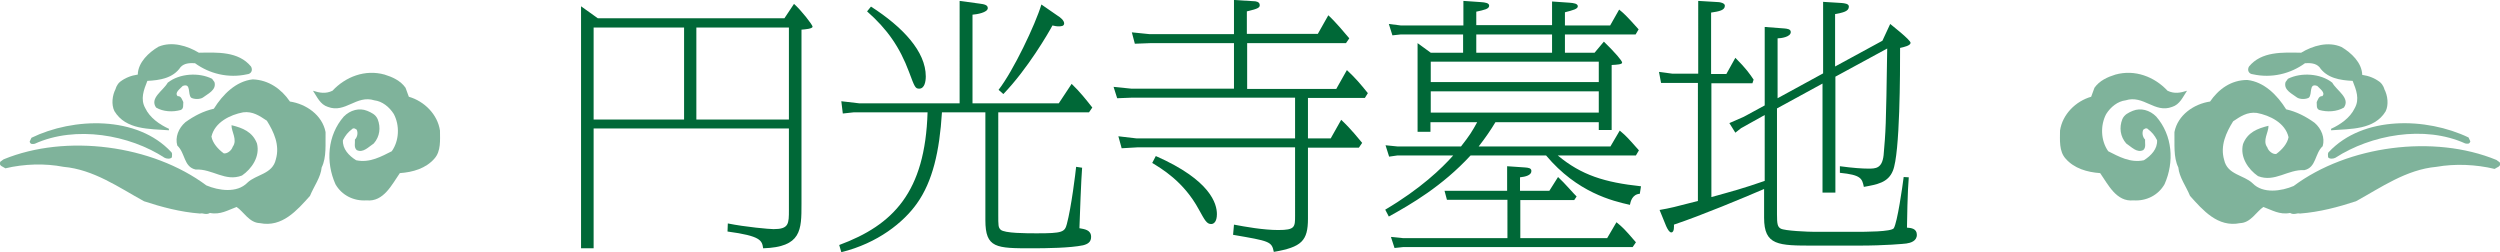 <?xml version="1.0" encoding="utf-8"?>
<!-- Generator: Adobe Illustrator 25.2.0, SVG Export Plug-In . SVG Version: 6.00 Build 0)  -->
<svg version="1.1" id="レイヤー_1" xmlns="http://www.w3.org/2000/svg" xmlns:xlink="http://www.w3.org/1999/xlink" x="0px"
	 y="0px" viewBox="0 0 834.7 84.3" style="enable-background:new 0 0 834.7 84.3;" xml:space="preserve">
<style type="text/css">
	.st0{fill:#006837;}
	.st1{opacity:0.5;}
</style>
<g>
	<g>
		<path class="st0" d="M261.9,6.1l3.2-4.8c2.4,2.1,6.2,7,6.2,7.6c0,0.7-2.4,0.9-3.7,1v58.2c0,8.7,0,14.4-12.8,14.8
			c-0.4-2.6-0.7-4.1-11.9-5.6l0.1-2.7c5.9,1.2,13.9,1.9,15.3,1.9c5.1,0,5.1-1.8,5.1-6.4V42.9h-65.2v40H194V2.1l5.6,4H261.9z
			 M198.2,39.9h30.2V9.2h-30.2V39.9z M263.4,39.9V9.2h-30.9v30.7H263.4z"/>
		<path class="st0" d="M333.3,71.5c0,3.9,0,4.4,0.8,5.2c1.3,1.2,8.6,1.2,12.1,1.2c8.5,0,9.3-0.4,10-3.1c1.5-5.6,2.9-17.1,3.1-19.1
			l2,0.3c-0.3,3.4-0.8,16.9-0.9,20.2c1.6,0.3,3.9,0.5,3.9,2.9c0,1.7-1.1,2.4-2.7,2.8c-4.3,0.9-12.3,1-16.9,1
			c-12.1,0-15.7,0-15.7-9.4v-36h-14.5c-0.8,13-3.1,23.1-8.4,30.5c-4.4,6.2-13,13.2-25.2,16.2l-0.7-2.4c18.1-6.7,28.7-17.7,29.5-44.3
			h-24.6l-3.7,0.4l-0.5-4.1l6,0.7h33.5V0.3l6.6,0.9c1.5,0.2,2.8,0.4,2.8,1.5c0,1.5-3.7,2.1-5.1,2.2v29.6h28.8l4.3-6.5
			c2.8,2.7,4.6,5,6.9,7.9l-1.1,1.6h-30.3V71.5z M290.8,2.2c10.6,6.8,18.3,15,18.3,23.3c0,1.7-0.4,4.1-2.2,4.1
			c-1.3,0-1.5-0.5-3.4-5.6c-3.1-8.3-7.3-14.3-14-20.2L290.8,2.2z M353.2,5.3c0.7,0.4,2.1,1.5,2.1,2.5c0,1-1.1,1-2.1,1
			c-0.4,0-0.9-0.1-1.8-0.3C350,11.1,343.1,23,335,31.4l-1.6-1.4c4.9-6.3,12.3-21.8,14.3-28.5L353.2,5.3z"/>
		<path class="st0" d="M446.2,29.6l3.5-6.2c2.9,2.7,4.5,4.6,7,7.7l-1,1.6h-19v13.5h7.6l3.5-6.2c3.7,3.5,5.6,6.1,7,7.7l-1.1,1.6h-17
			v23.7c0,7.4-2.1,9.5-11.4,11.1c-0.7-3.5-1.4-3.6-13.6-5.7L412,75c3.7,0.7,9.8,1.8,14.8,1.8c5.6,0,5.6-1,5.6-4.8V49.2h-52.7
			l-5.2,0.3l-1.1-4l6,0.7h53V32.6h-54.3l-5.1,0.2l-1.2-3.8l5.9,0.6H412V14.4h-27.8l-5.3,0.2l-1-3.8l5.9,0.6H412V0l6.6,0.4
			c0.5,0,2,0.1,2,1.3c0,0.8-0.4,1.2-4.3,2.1v7.5H440l3.5-6.2c2.7,2.5,5.8,6.3,7,7.7l-1.1,1.6h-33v15.3H446.2z M385.9,52.1
			c18.4,8.1,20.4,16,20.4,19.4c0,2.6-1.1,3.3-1.9,3.3c-1.5,0-2.1-1.2-4.1-4.8c-5.1-9.5-12.7-13.8-15.6-15.6L385.9,52.1z"/>
		<path class="st0" d="M488.6,11.5h-20.9l-2.8,0.3l-1.2-3.8l4,0.5h20.9V0.3l5.8,0.4c1.5,0.1,2.8,0.3,2.8,1.2c0,1.1-1.6,1.4-4.3,2
			v4.5h25.3V0.5l5.8,0.4c1.4,0.1,2.8,0.3,2.8,1.2s-1.6,1.3-4.3,2v4.4h15.1l3-5.3c1.5,1.2,2.3,1.9,6.5,6.6l-1,1.7h-23.6v6.1h9.9
			l3.1-3.7c3.8,3.7,6.1,6.4,6.1,7c0,0.6-1.6,0.7-3.5,0.8v21.7h-4.3v-2.6h-34.5c-1.7,2.8-3.2,5-5.6,8.1h44l3.1-5.3
			c2.3,1.9,3.1,2.9,6.4,6.6l-1,1.7h-26.1c7.9,6.6,15.7,9,27.8,10.3l-0.4,2.5c-2.6,0.2-3.1,2.7-3.3,3.7c-5.8-1.3-17.6-4.1-28-16.5
			H491c-9.5,10.3-19.9,16.3-27.3,20.4l-1.2-2.3c11.7-6.9,18.9-13.8,22.7-18.1h-18.6l-2.8,0.4l-1.2-3.8l4,0.4h21.2
			c2.9-3.7,3.7-5,5.4-8.1h-15.6v3.2h-4.3V14.4l4.4,3.2h10.8V11.5z M503.2,66.7h-20.1l-0.8-3h20.9v-8.2l5.9,0.4
			c1.2,0.1,2.2,0.2,2.2,1.2c0,1.4-1.9,1.9-3.8,2.1v4.5h9.8l2.9-4.6c2.1,1.9,5.6,6,6.2,6.5l-0.8,1.2h-18v12.7h29l3.1-5.3
			c2.1,1.7,2.8,2.4,6.5,6.7l-1.1,1.6h-76.7l-2.8,0.3l-1.2-3.7l4,0.4h34.9V66.7z M477.7,27.4h56.1v-6.8h-56.1V27.4z M477.7,37.6h56.1
			v-7.1h-56.1V37.6z M518.2,17.6v-6.1h-25.3v6.1H518.2z"/>
		<path class="st0" d="M608.4,0.6l6.5,0.4c0.9,0.1,2.4,0.2,2.4,1.2c0,1.6-1.9,2-4.6,2.5v17.5l15.8-8.6l2.6-5.6
			c0.2,0.2,6.8,5.3,6.8,6.3c0,0.9-2.1,1.4-3.5,1.7c0,8,0,35.2-2.4,41c-1.6,4-5.3,4.6-9.7,5.4c-0.6-2.8-0.9-4-8-4.7v-2.2
			c4.4,0.6,7.5,0.8,9.5,0.8c2.4,0,4.6,0,5.1-4.5c0.7-8.3,0.8-8.5,1.2-35.6l-17.3,9.4v38.7h-4.3V27.9l-15.2,8.3v35.4
			c0,3.2,0.2,4.1,1.2,4.7c1.3,0.8,9.5,1.1,11.3,1.1h13.7c3.2,0,12,0,12.8-1.2c1.2-2,2.9-13.9,3.3-17.1l1.7,0.1
			c-0.4,4.3-0.6,15.4-0.6,16.8c1.4,0.1,3.3,0.3,3.3,2.4c0,2.1-2.1,2.7-3.5,2.9c-0.7,0.1-7.1,0.7-15.8,0.7h-15c-12,0-16.7,0-16.7-9.3
			v-9.6c-7,3-20.6,8.7-30.1,11.9c0,0.4,0.2,2.6-0.9,2.6c-0.6,0-1.2-1-1.7-2.1l-2.2-5.4c3.5-0.6,5.1-1,12.8-3V27.7h-12.3l-0.7-3.7
			l4.5,0.6h8.6V0.3l6.7,0.4c0.5,0,2.2,0.3,2.2,1.2c0,1.5-1.8,1.9-4.6,2.3v20.5h5.1l3-5.4c3.7,3.7,4.9,5.5,6.1,7.3l-0.4,1.2h-13.7v38
			c7.2-2,10.3-2.8,17.8-5.4V38.4l-7.9,4.4l-1.9,1.5l-2-3.2l4.8-2.1l7-3.8V9l6.6,0.5c0.9,0.1,2.1,0.2,2.1,1.2c0,1.7-3.4,2.1-4.4,2.1
			v20l15.2-8.3V0.6z"/>
	</g>
	<g class="st1">
		<path class="st0" d="M96.8,33.9c5.4,0.8,10.8,4.5,11.9,10.2c-0.1,3.8,0.4,8.4-1.3,11.8c-0.3,3.3-2.6,6.3-3.9,9.5
			c-4.3,4.8-9.3,10.6-16.7,9.1c-3.6-0.1-5.5-3.9-7.8-5.4c-2.8,1-5.4,2.7-8.9,2c-1.4,0.8-2.3-0.1-3.3,0.2c-6.6-0.5-12.9-2.2-18.7-4.1
			c-8.4-4.6-16.8-10.6-26.9-11.5C15,54.5,8.1,54.7,1.8,56.2c-0.6-0.5-2.4-0.8-1.7-2.2l1.1-0.8c20.9-8.6,49.6-4.8,67.7,8.7
			c4,1.7,10.2,2.7,13.7-0.9c2.9-2.8,8.4-2.8,9.5-7.8c1.4-4.8-0.7-9.2-3-12.9c-2.4-1.6-4.7-3.2-7.9-2.8c-4.3,0.8-9.5,3.3-10.6,8.1
			c0.4,2.2,2.2,4.2,4.1,5.6c1.1,0.2,2.6-0.9,3-2.2c1.7-2.3-0.5-5.1-0.4-7.2c3.7,0.9,7,2.2,8.5,6.1c1.1,4.4-1.8,8.5-5,10.7
			c-5.6,2.2-9.9-2.3-15.5-2c-4-0.9-3.4-5.5-6.1-8c-0.8-2.8,0.4-5.8,2.7-7.8c2.9-2.1,6-3.7,9.5-4.5c3-4.8,7.4-9.2,13-9.8
			C89.8,26.7,94,29.8,96.8,33.9z"/>
		<path class="st0" d="M63.6,42.7c-1.5,1.4-2.2,3.2-2,4.8c1.1,1.3,1.7,2.7,2.2,4c0.7,1.8,1.1,2.5,2,2.8c2.6,0,5,0.7,7,1.5
			c2.6,0.9,4.7,1.6,7,0.8c2.4-1.7,4.5-4.8,3.8-7.8c-0.6-1.5-1.6-2.4-2.8-3.1c0.3,1.4,0.2,3-0.8,4.6c-0.9,2.2-3.4,3.8-5.6,3.5
			l-0.6-0.1l-0.5-0.4c-2.8-2.1-4.5-4.6-5-7.1l-0.1-0.5l0.1-0.5c0.6-2.6,2.2-4.9,4.7-6.7l-0.9,0.2C69.2,39.3,66.5,40.6,63.6,42.7z"/>
		<path class="st0" d="M135.4,29.3l1.1,3c5.2,1.5,9.6,5.9,10.4,11.3c0,3.1,0.4,6.9-1.9,9.4c-2.8,3.2-7.1,4.5-11.5,4.8
			c-2.6,3.7-5.4,9.7-11.1,9.1c-4.3,0.3-8.3-1.7-10.4-5.4c-3.3-7.4-2.7-16.3,2.8-22.6c2.1-2.1,5.1-3,7.8-1.9c1.4,0.6,2.8,1.2,3.5,2.8
			c1.1,2.8,0.7,5.8-1.3,8.1c-1.7,1.1-3.6,3.3-5.7,2.2c-1-0.9-0.5-2.3-0.6-3.5c0.8-0.8,1.1-2.2,0.6-3.3c-0.4-0.2-0.7-0.6-1.3-0.4
			c-1.7,1.3-2.4,2.2-3.3,3.9c-0.2,2.9,2,5.2,4.4,6.7c4.5,1,8.5-1.3,11.9-3c2.5-3.5,2.7-8.6,0.7-12.4c-1.5-2.4-3.9-4.3-6.5-4.6
			c-6-1.9-9.7,4.4-15.5,2.2c-2.6-0.8-3.6-3.3-5-5.4c2.2,0.7,4.2,1.1,6.5,0c4.4-4.7,10.9-7.2,17.4-5.4
			C131,25.7,133.7,26.9,135.4,29.3z"/>
		<path class="st0" d="M66.4,17.6c6.2-0.1,13.2-0.5,17.4,4.6c0.7,1.2,0.1,2.5-1.3,2.6c-6.3,1.4-12.6-0.2-17.4-3.7
			c-1.8-0.1-3.6,0-4.8,1.3c-2.5,3.7-6.9,4.4-11.1,4.6c-1.2,3-2.4,6.1-0.7,9.1c1.5,3.2,4.8,5.5,7.9,6.9v0.5
			C49.9,43,42,43.4,38.2,37.1c-1.1-2.2-0.7-5.3,0.4-7.4c0,0,0.3-1.4,1.5-2.4c1.7-1.3,3.7-2.1,5.9-2.4c0.1-4.1,3.7-7.4,6.9-9.3
			C57.4,13.7,62.6,15.3,66.4,17.6z"/>
		<path class="st0" d="M41.6,29.2c-0.4,0.4-0.6,0.9-0.7,1.1l-0.1,0.3l-0.2,0.3c-0.9,1.5-1,3.8-0.4,5c1.8,2.9,4.9,4,8.4,4.5
			c-0.9-1-1.7-2.1-2.3-3.4l0.1,0.1c-2-3.5-1-7.1,0-9.8l-0.2,0C44.6,27.6,43.1,28.2,41.6,29.2z"/>
		<path class="st0" d="M67.7,20c4,2.4,8.5,3.4,13.1,2.6C77.6,19.9,72.6,19.9,67.7,20z"/>
		<path class="st0" d="M54,17.8c-1.4,0.9-5.2,3.4-5.6,6.7l0.7,0c4.2-0.2,7.4-0.8,9.2-3.5l0.1-0.2l0.1-0.2c1.4-1.4,3.1-1.9,4.7-2
			C60.9,17.5,57.2,16.4,54,17.8z"/>
		<path class="st0" d="M144.5,43.9c-0.7-4.2-4.2-7.9-8.7-9.2l-1.2-0.3l-0.4-1.2l-0.9-2.6c-1.4-1.8-3.6-2.7-5.5-3.5
			c-5.1-1.4-10.8,0.4-14.9,4.8l-0.4,0.5l-0.6,0.2c-0.7,0.2-1.5,0.4-2.2,0.5c0.2,0.1,0.4,0.3,0.7,0.3l0.1,0l0.1,0
			c1.9,0.7,3.4,0.1,5.9-1c2.4-1.1,5.5-2.4,9.2-1.3c3.1,0.4,6.2,2.6,8.1,5.7l0,0l0,0c2.5,4.6,2.2,10.7-0.8,14.9c0,0-0.4,0.5-0.4,0.5
			l-0.5,0.3l-0.8,0.4c-3.5,1.7-7.8,3.9-12.7,2.8l-0.4-0.1l-0.4-0.2c-2.6-1.7-4.4-3.8-5.1-6c-0.5,3.5,0,7.3,1.6,10.9
			c1.6,2.8,4.6,4.4,8.1,4.1l0.2,0l0.2,0c3.1,0.3,5-2.2,7.5-6.1c0.5-0.7,0.9-1.4,1.4-2.1l0.7-0.9l1.1-0.1c3.1-0.2,7.3-1,9.8-3.9l0,0
			l0,0c1.3-1.4,1.3-4,1.3-6.5V43.9z"/>
		<path class="st0" d="M71.6,27.4c0.8,2.7-2.4,4-3.9,5.2c-1,0.6-2.9,0.6-3.9,0c-1.2-1.2,0.1-5-2.8-3.9c-0.9,1-2.8,2.2-1.7,3.4
			c1.2-0.1,1.5,1.2,1.9,2c-0.1,1,0.2,2.1-0.8,2.6c-2.7,0.8-6,0.6-8.3-0.8c-2.2-3.2,2.4-5.6,3.9-8.3c3.9-3.1,10.4-3.5,14.8-1.3
			L71.6,27.4z"/>
		<path class="st0" d="M106.3,44.3c-1.1-4.7-5.7-7.4-9.9-8.1l-1-0.2l-0.6-0.8c-1.6-2.3-5-6.1-10.1-6.3c-5.4,0.7-9.2,5.7-11.1,8.6
			l-0.5,0.8c2.1-1.5,4.7-2.6,7.8-3.2l0.1,0l0.1,0c3.9-0.5,6.8,1.4,9.3,3.1l0.2,0.1l0.4,0.3l0.3,0.4c2.5,3.8,5,9,3.3,14.7
			c0,0,0,0,0-0.1l-0.1,0.2c0,0,0-0.1,0-0.1c-1,4.2-4.3,5.8-7,7c-1.3,0.6-2.5,1.1-3.2,1.9c-4.3,4.4-11.5,3.5-16.4,1.4L67.8,64
			l-0.2-0.2c-14.8-11-37.2-15.2-55.8-11.3c3.3-0.1,6.6,0.1,9.7,0.7c8.7,0.9,15.9,5,22.9,9c1.5,0.9,3.1,1.8,4.7,2.6
			c6.5,2.1,12.3,3.4,17.6,3.9c0.8-0.1,1.5,0.1,1.9,0.2c0,0,0,0,0,0l0.9-0.1l1-0.3c2.1,0.4,3.8-0.3,5.8-1.2c0.6-0.2,1.2-0.5,1.8-0.7
			l1.2-0.4l1,0.7c1,0.7,1.8,1.6,2.7,2.4c1.6,1.6,2.6,2.6,3.9,2.6h0.2l0.2,0c5.8,1.2,10.1-3.5,14.2-8.1l0,0c0.4-1,1-2,1.4-2.9
			c1-1.9,2-3.8,2.1-5.5l0-0.5l0.2-0.4c1.1-2.1,1.1-5.1,1-8C106.3,45.9,106.3,45.1,106.3,44.3z"/>
		<path class="st0" d="M57.2,50.8c0.4,0.4,0.2,1.1,0.2,1.7c-0.5,0.7-1.8,0.5-2.4,0.2C43.2,45,25.3,41.8,11.6,48
			c-0.7,0.1-1.4,0.3-1.7-0.7l0.6-1.3C24.5,39.2,45.8,38.5,57.2,50.8z"/>
	</g>
	<g class="st1">
		<path class="st0" d="M737.9,33.9c-5.4,0.8-10.8,4.5-11.9,10.2c0.1,3.8-0.4,8.4,1.3,11.8c0.3,3.3,2.6,6.3,3.9,9.5
			c4.3,4.8,9.3,10.6,16.7,9.1c3.6-0.1,5.5-3.9,7.8-5.4c2.8,1,5.4,2.7,8.9,2c1.4,0.8,2.3-0.1,3.3,0.2c6.6-0.5,12.9-2.2,18.7-4.1
			c8.4-4.6,16.8-10.6,26.9-11.5c6.2-1.1,13.2-0.8,19.4,0.7c0.6-0.5,2.4-0.8,1.7-2.2l-1.1-0.8c-20.9-8.6-49.6-4.8-67.7,8.7
			c-4,1.7-10.2,2.7-13.7-0.9c-2.9-2.8-8.4-2.8-9.5-7.8c-1.4-4.8,0.7-9.2,3-12.9c2.4-1.6,4.7-3.2,7.9-2.8c4.3,0.8,9.5,3.3,10.6,8.1
			c-0.4,2.2-2.2,4.2-4.1,5.6c-1.1,0.2-2.6-0.9-3-2.2c-1.7-2.3,0.5-5.1,0.4-7.2c-3.7,0.9-7,2.2-8.5,6.1c-1.1,4.4,1.8,8.5,5,10.7
			c5.6,2.2,9.9-2.3,15.5-2c4-0.9,3.4-5.5,6.1-8c0.8-2.8-0.4-5.8-2.7-7.8c-2.9-2.1-6-3.7-9.5-4.5c-3-4.8-7.4-9.2-13-9.8
			C744.9,26.7,740.7,29.8,737.9,33.9z"/>
		<path class="st0" d="M771.1,42.7c1.5,1.4,2.2,3.2,2,4.8c-1.1,1.3-1.7,2.7-2.2,4c-0.7,1.8-1.1,2.5-2,2.8c-2.6,0-5,0.7-7,1.5
			c-2.6,0.9-4.7,1.6-7,0.8c-2.4-1.7-4.5-4.8-3.8-7.8c0.6-1.5,1.6-2.4,2.8-3.1c-0.3,1.4-0.2,3,0.8,4.6c0.9,2.2,3.4,3.8,5.6,3.5
			l0.6-0.1l0.5-0.4c2.8-2.1,4.5-4.6,5-7.1l0.1-0.5l-0.1-0.5c-0.6-2.6-2.2-4.9-4.7-6.7l0.9,0.2C765.5,39.3,768.3,40.6,771.1,42.7z"/>
		<path class="st0" d="M699.3,29.3l-1.1,3c-5.2,1.5-9.6,5.9-10.4,11.3c0,3.1-0.4,6.9,1.9,9.4c2.8,3.2,7.1,4.5,11.5,4.8
			c2.6,3.7,5.4,9.7,11.1,9.1c4.3,0.3,8.3-1.7,10.4-5.4c3.3-7.4,2.7-16.3-2.8-22.6c-2.1-2.1-5.1-3-7.8-1.9c-1.4,0.6-2.8,1.2-3.5,2.8
			c-1.1,2.8-0.7,5.8,1.3,8.1c1.7,1.1,3.6,3.3,5.7,2.2c1-0.9,0.5-2.3,0.6-3.5c-0.8-0.8-1.1-2.2-0.6-3.3c0.4-0.2,0.7-0.6,1.3-0.4
			c1.7,1.3,2.4,2.2,3.3,3.9c0.2,2.9-2,5.2-4.4,6.7c-4.5,1-8.5-1.3-11.9-3c-2.5-3.5-2.7-8.6-0.7-12.4c1.5-2.4,3.9-4.3,6.5-4.6
			c6-1.9,9.7,4.4,15.5,2.2c2.6-0.8,3.6-3.3,5-5.4c-2.2,0.7-4.2,1.1-6.5,0c-4.4-4.7-10.9-7.2-17.4-5.4
			C703.7,25.7,701,26.9,699.3,29.3z"/>
		<path class="st0" d="M768.3,17.6c-6.2-0.1-13.2-0.5-17.4,4.6c-0.7,1.2-0.1,2.5,1.3,2.6c6.3,1.4,12.6-0.2,17.4-3.7
			c1.8-0.1,3.6,0,4.8,1.3c2.5,3.7,6.9,4.4,11.1,4.6c1.2,3,2.4,6.1,0.7,9.1c-1.5,3.2-4.8,5.5-7.9,6.9v0.5c6.5-0.5,14.4-0.1,18.2-6.3
			c1.1-2.2,0.7-5.3-0.4-7.4c0,0-0.3-1.4-1.5-2.4c-1.7-1.3-3.7-2.1-5.9-2.4c-0.1-4.1-3.7-7.4-6.9-9.3
			C777.3,13.7,772.1,15.3,768.3,17.6z"/>
		<path class="st0" d="M793.1,29.2c0.4,0.4,0.6,0.9,0.7,1.1l0.1,0.3l0.2,0.3c0.9,1.5,1,3.8,0.4,5c-1.8,2.9-4.9,4-8.4,4.5
			c0.9-1,1.7-2.1,2.3-3.4l-0.1,0.1c2-3.5,1-7.1,0-9.8l0.2,0C790.1,27.6,791.6,28.2,793.1,29.2z"/>
		<path class="st0" d="M767,20c-4,2.4-8.5,3.4-13.1,2.6C757.1,19.9,762.1,19.9,767,20z"/>
		<path class="st0" d="M780.8,17.8c1.4,0.9,5.2,3.4,5.6,6.7l-0.7,0c-4.2-0.2-7.4-0.8-9.2-3.5l-0.1-0.2l-0.1-0.2
			c-1.4-1.4-3.1-1.9-4.7-2C773.8,17.5,777.5,16.4,780.8,17.8z"/>
		<path class="st0" d="M690.2,43.9c0.7-4.2,4.2-7.9,8.7-9.2l1.2-0.3l0.4-1.2l0.9-2.6c1.4-1.8,3.6-2.7,5.5-3.5
			c5.1-1.4,10.8,0.4,14.9,4.8l0.4,0.5l0.6,0.2c0.7,0.2,1.5,0.4,2.2,0.5c-0.2,0.1-0.4,0.3-0.7,0.3l-0.1,0l-0.1,0
			c-1.9,0.7-3.4,0.1-5.9-1c-2.4-1.1-5.5-2.4-9.2-1.3c-3.1,0.4-6.2,2.6-8.1,5.7l0,0l0,0c-2.5,4.6-2.2,10.7,0.8,14.9
			c0,0,0.4,0.5,0.4,0.5l0.5,0.3l0.8,0.4c3.5,1.7,7.8,3.9,12.7,2.8l0.4-0.1l0.4-0.2c2.6-1.7,4.4-3.8,5.1-6c0.5,3.5,0,7.3-1.6,10.9
			c-1.6,2.8-4.6,4.4-8.1,4.1l-0.2,0l-0.2,0c-3.1,0.3-5-2.2-7.5-6.1c-0.5-0.7-0.9-1.4-1.4-2.1l-0.7-0.9l-1.1-0.1
			c-3.1-0.2-7.3-1-9.8-3.9l0,0l0,0c-1.3-1.4-1.3-4-1.3-6.5V43.9z"/>
		<path class="st0" d="M763.1,27.4c-0.8,2.7,2.4,4,3.9,5.2c1,0.6,2.9,0.6,3.9,0c1.2-1.2-0.1-5,2.8-3.9c0.9,1,2.8,2.2,1.7,3.4
			c-1.2-0.1-1.5,1.2-1.9,2c0.1,1-0.2,2.1,0.8,2.6c2.7,0.8,6,0.6,8.3-0.8c2.2-3.2-2.4-5.6-3.9-8.3c-3.9-3.1-10.4-3.5-14.8-1.3
			L763.1,27.4z"/>
		<path class="st0" d="M728.4,44.3c1.1-4.7,5.7-7.4,9.9-8.1l1-0.2l0.6-0.8c1.6-2.3,5-6.1,10.1-6.3c5.4,0.7,9.2,5.7,11.1,8.6l0.5,0.8
			c-2.1-1.5-4.7-2.6-7.8-3.2l-0.1,0l-0.1,0c-3.9-0.5-6.8,1.4-9.3,3.1l-0.2,0.1l-0.4,0.3l-0.3,0.4c-2.5,3.8-5,9-3.3,14.7
			c0,0,0,0,0-0.1l0.1,0.2c0,0,0-0.1,0-0.1c1,4.2,4.3,5.8,7,7c1.3,0.6,2.5,1.1,3.2,1.9c4.3,4.4,11.5,3.5,16.4,1.4l0.3-0.1l0.2-0.2
			c14.8-11,37.2-15.2,55.8-11.3c-3.3-0.1-6.6,0.1-9.7,0.7c-8.7,0.9-15.9,5-22.9,9c-1.5,0.9-3.1,1.8-4.7,2.6
			c-6.5,2.1-12.3,3.4-17.6,3.9c-0.8-0.1-1.5,0.1-1.9,0.2c0,0,0,0,0,0l-0.9-0.1l-1-0.3c-2.1,0.4-3.8-0.3-5.8-1.2
			c-0.6-0.2-1.2-0.5-1.8-0.7l-1.2-0.4l-1,0.7c-1,0.7-1.8,1.6-2.7,2.4c-1.6,1.6-2.6,2.6-3.9,2.6h-0.2l-0.2,0
			c-5.8,1.2-10.1-3.5-14.2-8.1l0,0c-0.4-1-1-2-1.4-2.9c-1-1.9-2-3.8-2.1-5.5l0-0.5l-0.2-0.4c-1.1-2.1-1.1-5.1-1-8
			C728.4,45.9,728.4,45.1,728.4,44.3z"/>
		<path class="st0" d="M777.5,50.8c-0.4,0.4-0.2,1.1-0.2,1.7c0.5,0.7,1.8,0.5,2.4,0.2c11.9-7.7,29.7-11,43.4-4.8
			c0.7,0.1,1.4,0.3,1.7-0.7l-0.6-1.3C810.2,39.2,789,38.5,777.5,50.8z"/>
	</g>
</g>
</svg>
